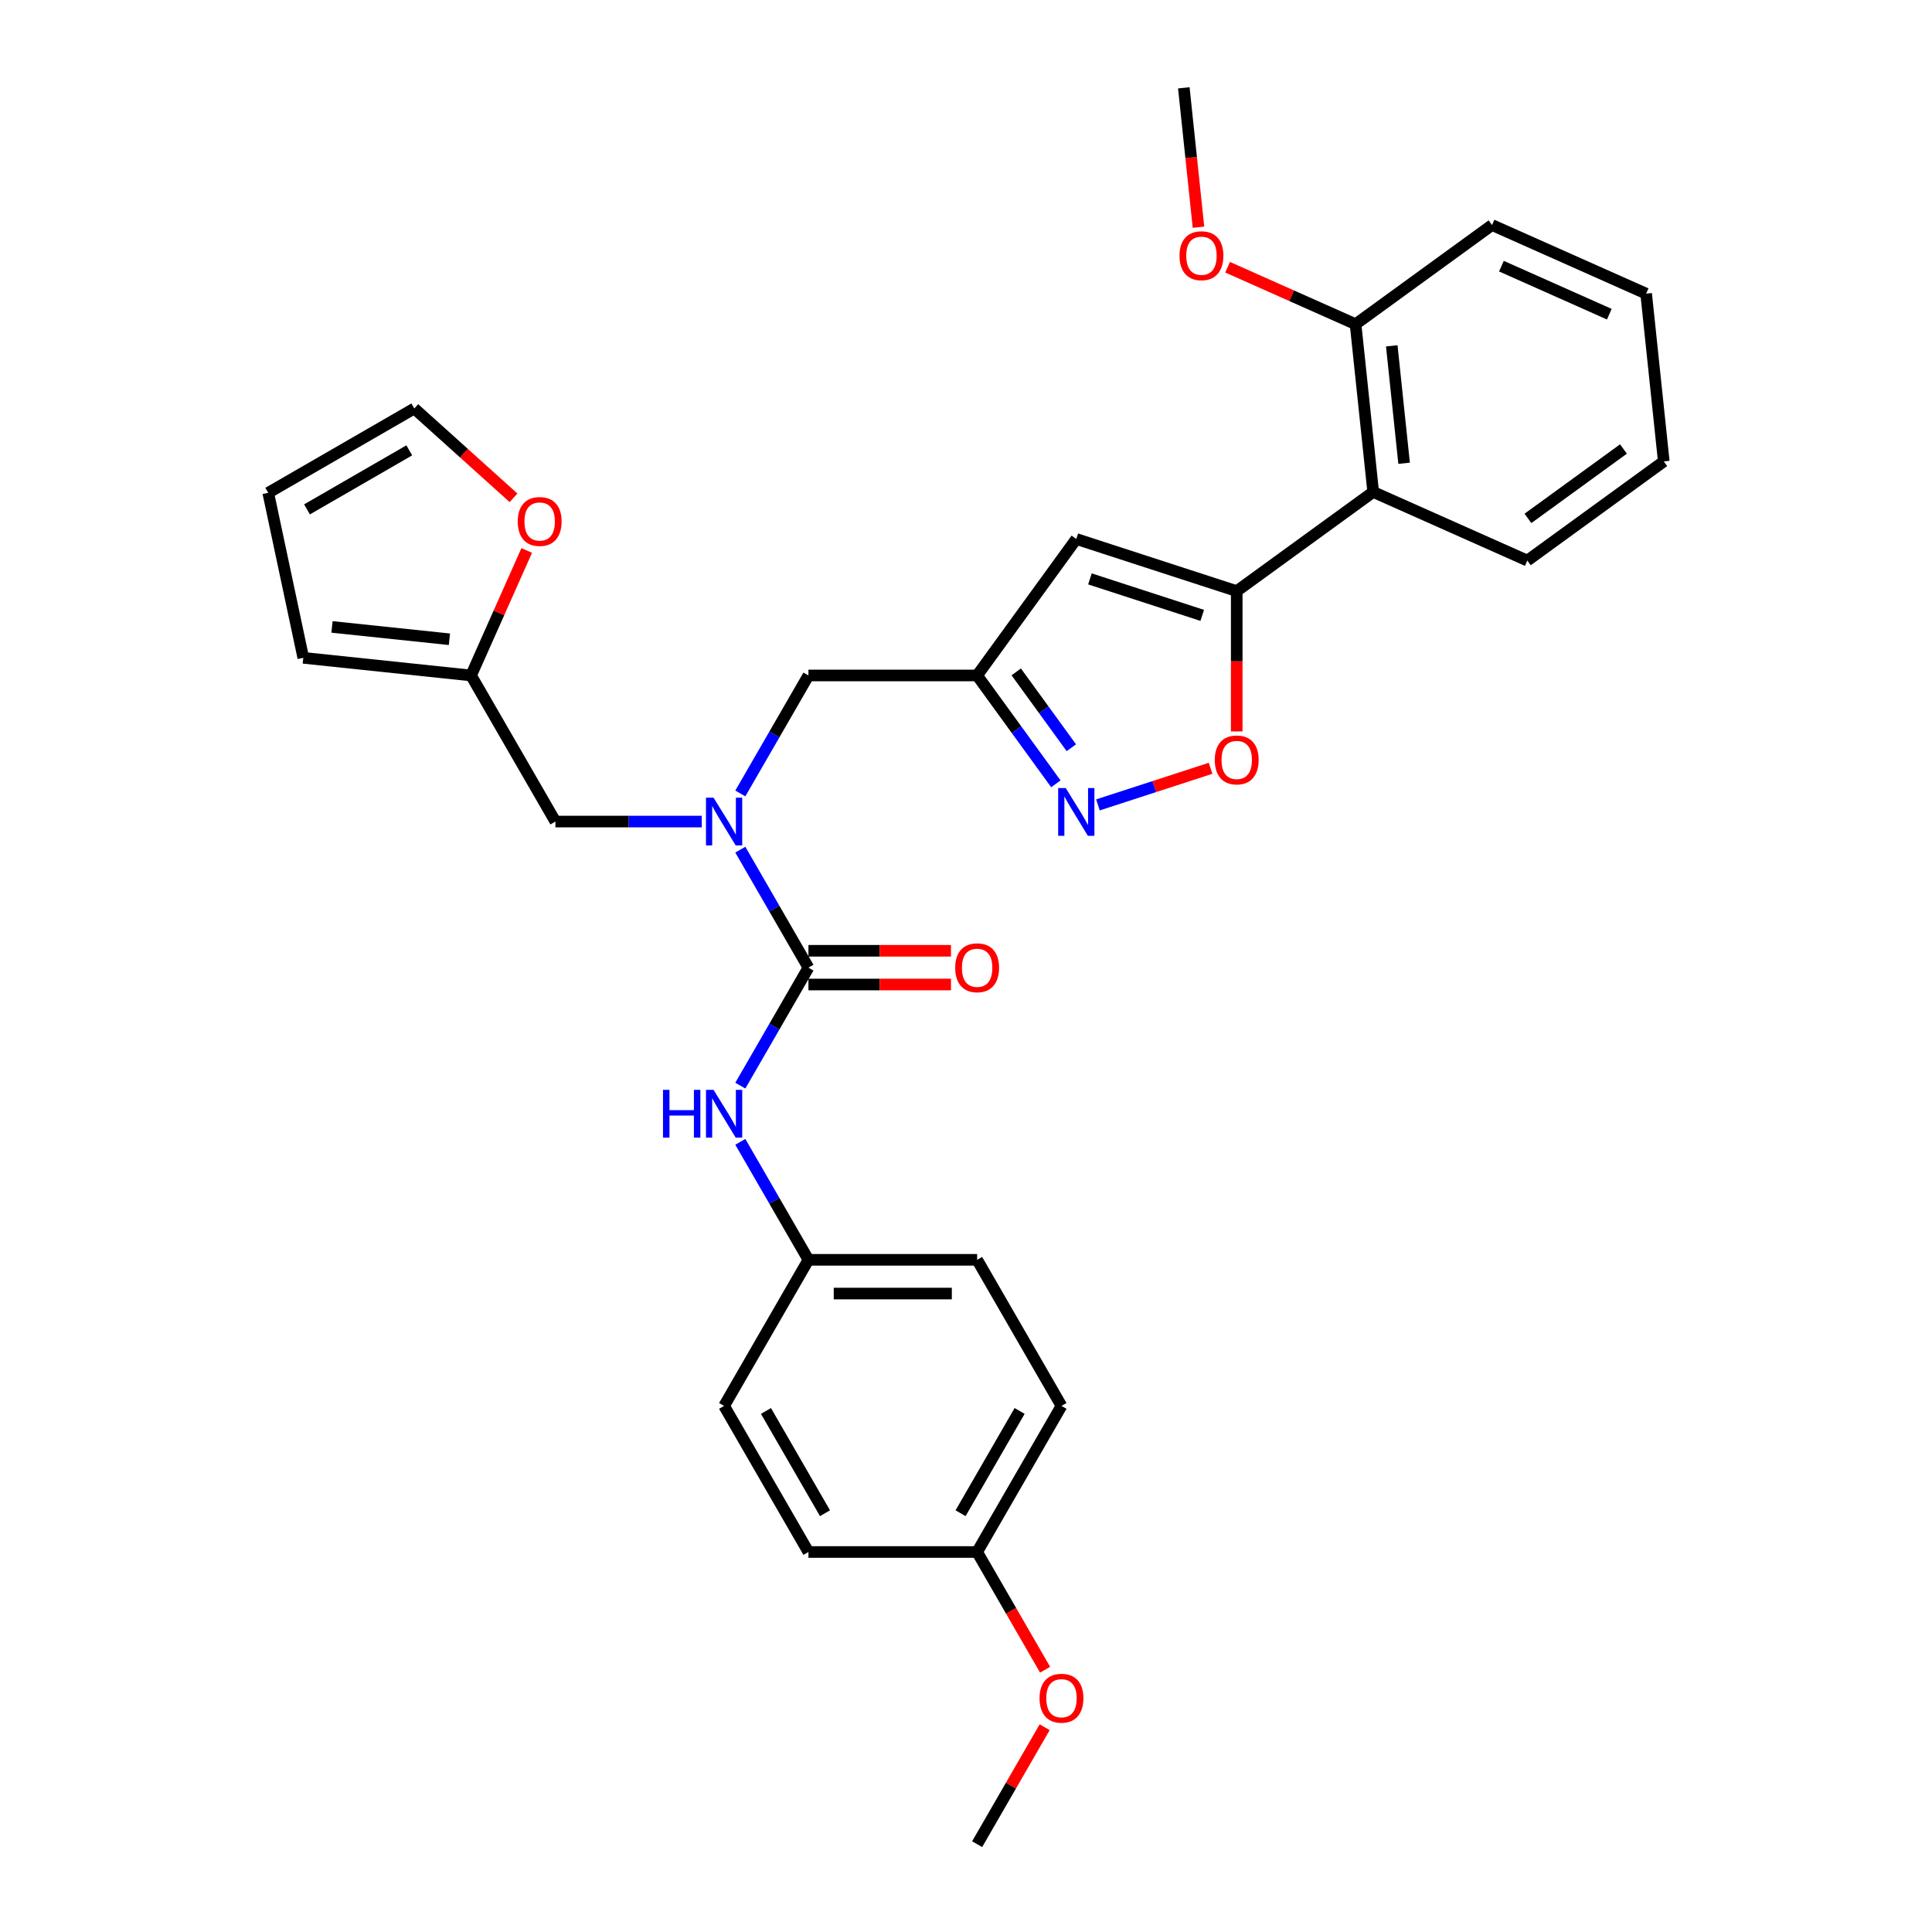 <?xml version='1.0' encoding='iso-8859-1'?>
<svg version='1.1' baseProfile='full'
              xmlns='http://www.w3.org/2000/svg'
                      xmlns:rdkit='http://www.rdkit.org/xml'
                      xmlns:xlink='http://www.w3.org/1999/xlink'
                  xml:space='preserve'
width='1000px' height='1000px' viewBox='0 0 1000 1000'>
<!-- END OF HEADER -->
<rect style='opacity:1.0;fill:#FFFFFF;stroke:none' width='1000' height='1000' x='0' y='0'> </rect>
<path class='bond-0' d='M 383.191,410.687 L 400.82,380.153' style='fill:none;fill-rule:evenodd;stroke:#0000FF;stroke-width:6px;stroke-linecap:butt;stroke-linejoin:miter;stroke-opacity:1' />
<path class='bond-0' d='M 400.82,380.153 L 418.449,349.618' style='fill:none;fill-rule:evenodd;stroke:#000000;stroke-width:6px;stroke-linecap:butt;stroke-linejoin:miter;stroke-opacity:1' />
<path class='bond-1' d='M 383.191,439.78 L 400.82,470.315' style='fill:none;fill-rule:evenodd;stroke:#0000FF;stroke-width:6px;stroke-linecap:butt;stroke-linejoin:miter;stroke-opacity:1' />
<path class='bond-1' d='M 400.82,470.315 L 418.449,500.85' style='fill:none;fill-rule:evenodd;stroke:#000000;stroke-width:6px;stroke-linecap:butt;stroke-linejoin:miter;stroke-opacity:1' />
<path class='bond-2' d='M 363.232,425.234 L 325.356,425.234' style='fill:none;fill-rule:evenodd;stroke:#0000FF;stroke-width:6px;stroke-linecap:butt;stroke-linejoin:miter;stroke-opacity:1' />
<path class='bond-2' d='M 325.356,425.234 L 287.479,425.234' style='fill:none;fill-rule:evenodd;stroke:#000000;stroke-width:6px;stroke-linecap:butt;stroke-linejoin:miter;stroke-opacity:1' />
<path class='bond-3' d='M 418.449,509.581 L 455.34,509.581' style='fill:none;fill-rule:evenodd;stroke:#000000;stroke-width:6px;stroke-linecap:butt;stroke-linejoin:miter;stroke-opacity:1' />
<path class='bond-3' d='M 455.34,509.581 L 492.23,509.581' style='fill:none;fill-rule:evenodd;stroke:#FF0000;stroke-width:6px;stroke-linecap:butt;stroke-linejoin:miter;stroke-opacity:1' />
<path class='bond-3' d='M 418.449,492.118 L 455.34,492.118' style='fill:none;fill-rule:evenodd;stroke:#000000;stroke-width:6px;stroke-linecap:butt;stroke-linejoin:miter;stroke-opacity:1' />
<path class='bond-3' d='M 455.34,492.118 L 492.23,492.118' style='fill:none;fill-rule:evenodd;stroke:#FF0000;stroke-width:6px;stroke-linecap:butt;stroke-linejoin:miter;stroke-opacity:1' />
<path class='bond-4' d='M 418.449,500.85 L 400.82,531.384' style='fill:none;fill-rule:evenodd;stroke:#000000;stroke-width:6px;stroke-linecap:butt;stroke-linejoin:miter;stroke-opacity:1' />
<path class='bond-4' d='M 400.82,531.384 L 383.191,561.919' style='fill:none;fill-rule:evenodd;stroke:#0000FF;stroke-width:6px;stroke-linecap:butt;stroke-linejoin:miter;stroke-opacity:1' />
<path class='bond-5' d='M 383.191,591.012 L 400.82,621.547' style='fill:none;fill-rule:evenodd;stroke:#0000FF;stroke-width:6px;stroke-linecap:butt;stroke-linejoin:miter;stroke-opacity:1' />
<path class='bond-5' d='M 400.82,621.547 L 418.449,652.082' style='fill:none;fill-rule:evenodd;stroke:#000000;stroke-width:6px;stroke-linecap:butt;stroke-linejoin:miter;stroke-opacity:1' />
<path class='bond-6' d='M 549.42,727.698 L 505.763,803.314' style='fill:none;fill-rule:evenodd;stroke:#000000;stroke-width:6px;stroke-linecap:butt;stroke-linejoin:miter;stroke-opacity:1' />
<path class='bond-6' d='M 527.748,730.309 L 497.189,783.24' style='fill:none;fill-rule:evenodd;stroke:#000000;stroke-width:6px;stroke-linecap:butt;stroke-linejoin:miter;stroke-opacity:1' />
<path class='bond-7' d='M 549.42,727.698 L 505.763,652.082' style='fill:none;fill-rule:evenodd;stroke:#000000;stroke-width:6px;stroke-linecap:butt;stroke-linejoin:miter;stroke-opacity:1' />
<path class='bond-8' d='M 505.763,803.314 L 418.449,803.314' style='fill:none;fill-rule:evenodd;stroke:#000000;stroke-width:6px;stroke-linecap:butt;stroke-linejoin:miter;stroke-opacity:1' />
<path class='bond-9' d='M 505.763,803.314 L 523.352,833.778' style='fill:none;fill-rule:evenodd;stroke:#000000;stroke-width:6px;stroke-linecap:butt;stroke-linejoin:miter;stroke-opacity:1' />
<path class='bond-9' d='M 523.352,833.778 L 540.941,864.243' style='fill:none;fill-rule:evenodd;stroke:#FF0000;stroke-width:6px;stroke-linecap:butt;stroke-linejoin:miter;stroke-opacity:1' />
<path class='bond-10' d='M 418.449,803.314 L 374.793,727.698' style='fill:none;fill-rule:evenodd;stroke:#000000;stroke-width:6px;stroke-linecap:butt;stroke-linejoin:miter;stroke-opacity:1' />
<path class='bond-10' d='M 427.024,783.24 L 396.464,730.309' style='fill:none;fill-rule:evenodd;stroke:#000000;stroke-width:6px;stroke-linecap:butt;stroke-linejoin:miter;stroke-opacity:1' />
<path class='bond-11' d='M 265.802,257.667 L 240.125,234.548' style='fill:none;fill-rule:evenodd;stroke:#FF0000;stroke-width:6px;stroke-linecap:butt;stroke-linejoin:miter;stroke-opacity:1' />
<path class='bond-11' d='M 240.125,234.548 L 214.449,211.428' style='fill:none;fill-rule:evenodd;stroke:#000000;stroke-width:6px;stroke-linecap:butt;stroke-linejoin:miter;stroke-opacity:1' />
<path class='bond-12' d='M 272.626,284.923 L 258.224,317.27' style='fill:none;fill-rule:evenodd;stroke:#FF0000;stroke-width:6px;stroke-linecap:butt;stroke-linejoin:miter;stroke-opacity:1' />
<path class='bond-12' d='M 258.224,317.27 L 243.822,349.618' style='fill:none;fill-rule:evenodd;stroke:#000000;stroke-width:6px;stroke-linecap:butt;stroke-linejoin:miter;stroke-opacity:1' />
<path class='bond-13' d='M 214.449,211.428 L 138.833,255.085' style='fill:none;fill-rule:evenodd;stroke:#000000;stroke-width:6px;stroke-linecap:butt;stroke-linejoin:miter;stroke-opacity:1' />
<path class='bond-13' d='M 211.838,233.1 L 158.907,263.66' style='fill:none;fill-rule:evenodd;stroke:#000000;stroke-width:6px;stroke-linecap:butt;stroke-linejoin:miter;stroke-opacity:1' />
<path class='bond-14' d='M 418.449,349.618 L 505.763,349.618' style='fill:none;fill-rule:evenodd;stroke:#000000;stroke-width:6px;stroke-linecap:butt;stroke-linejoin:miter;stroke-opacity:1' />
<path class='bond-15' d='M 640.125,378.589 L 640.125,342.275' style='fill:none;fill-rule:evenodd;stroke:#FF0000;stroke-width:6px;stroke-linecap:butt;stroke-linejoin:miter;stroke-opacity:1' />
<path class='bond-15' d='M 640.125,342.275 L 640.125,305.961' style='fill:none;fill-rule:evenodd;stroke:#000000;stroke-width:6px;stroke-linecap:butt;stroke-linejoin:miter;stroke-opacity:1' />
<path class='bond-16' d='M 626.592,397.672 L 597.441,407.144' style='fill:none;fill-rule:evenodd;stroke:#FF0000;stroke-width:6px;stroke-linecap:butt;stroke-linejoin:miter;stroke-opacity:1' />
<path class='bond-16' d='M 597.441,407.144 L 568.29,416.616' style='fill:none;fill-rule:evenodd;stroke:#0000FF;stroke-width:6px;stroke-linecap:butt;stroke-linejoin:miter;stroke-opacity:1' />
<path class='bond-17' d='M 640.125,305.961 L 557.085,278.98' style='fill:none;fill-rule:evenodd;stroke:#000000;stroke-width:6px;stroke-linecap:butt;stroke-linejoin:miter;stroke-opacity:1' />
<path class='bond-17' d='M 622.273,318.522 L 564.145,299.635' style='fill:none;fill-rule:evenodd;stroke:#000000;stroke-width:6px;stroke-linecap:butt;stroke-linejoin:miter;stroke-opacity:1' />
<path class='bond-18' d='M 640.125,305.961 L 710.764,254.639' style='fill:none;fill-rule:evenodd;stroke:#000000;stroke-width:6px;stroke-linecap:butt;stroke-linejoin:miter;stroke-opacity:1' />
<path class='bond-19' d='M 557.085,278.98 L 505.763,349.618' style='fill:none;fill-rule:evenodd;stroke:#000000;stroke-width:6px;stroke-linecap:butt;stroke-linejoin:miter;stroke-opacity:1' />
<path class='bond-20' d='M 505.763,349.618 L 526.14,377.664' style='fill:none;fill-rule:evenodd;stroke:#000000;stroke-width:6px;stroke-linecap:butt;stroke-linejoin:miter;stroke-opacity:1' />
<path class='bond-20' d='M 526.14,377.664 L 546.516,405.71' style='fill:none;fill-rule:evenodd;stroke:#0000FF;stroke-width:6px;stroke-linecap:butt;stroke-linejoin:miter;stroke-opacity:1' />
<path class='bond-20' d='M 526.004,347.767 L 540.267,367.399' style='fill:none;fill-rule:evenodd;stroke:#000000;stroke-width:6px;stroke-linecap:butt;stroke-linejoin:miter;stroke-opacity:1' />
<path class='bond-20' d='M 540.267,367.399 L 554.531,387.032' style='fill:none;fill-rule:evenodd;stroke:#0000FF;stroke-width:6px;stroke-linecap:butt;stroke-linejoin:miter;stroke-opacity:1' />
<path class='bond-21' d='M 772.275,116.482 L 852.04,151.996' style='fill:none;fill-rule:evenodd;stroke:#000000;stroke-width:6px;stroke-linecap:butt;stroke-linejoin:miter;stroke-opacity:1' />
<path class='bond-21' d='M 777.137,137.762 L 832.973,162.622' style='fill:none;fill-rule:evenodd;stroke:#000000;stroke-width:6px;stroke-linecap:butt;stroke-linejoin:miter;stroke-opacity:1' />
<path class='bond-22' d='M 772.275,116.482 L 701.637,167.804' style='fill:none;fill-rule:evenodd;stroke:#000000;stroke-width:6px;stroke-linecap:butt;stroke-linejoin:miter;stroke-opacity:1' />
<path class='bond-23' d='M 701.637,167.804 L 710.764,254.639' style='fill:none;fill-rule:evenodd;stroke:#000000;stroke-width:6px;stroke-linecap:butt;stroke-linejoin:miter;stroke-opacity:1' />
<path class='bond-23' d='M 720.373,179.004 L 726.762,239.789' style='fill:none;fill-rule:evenodd;stroke:#000000;stroke-width:6px;stroke-linecap:butt;stroke-linejoin:miter;stroke-opacity:1' />
<path class='bond-24' d='M 701.637,167.804 L 668.521,153.06' style='fill:none;fill-rule:evenodd;stroke:#000000;stroke-width:6px;stroke-linecap:butt;stroke-linejoin:miter;stroke-opacity:1' />
<path class='bond-24' d='M 668.521,153.06 L 635.405,138.316' style='fill:none;fill-rule:evenodd;stroke:#FF0000;stroke-width:6px;stroke-linecap:butt;stroke-linejoin:miter;stroke-opacity:1' />
<path class='bond-25' d='M 710.764,254.639 L 790.529,290.153' style='fill:none;fill-rule:evenodd;stroke:#000000;stroke-width:6px;stroke-linecap:butt;stroke-linejoin:miter;stroke-opacity:1' />
<path class='bond-26' d='M 790.529,290.153 L 861.167,238.831' style='fill:none;fill-rule:evenodd;stroke:#000000;stroke-width:6px;stroke-linecap:butt;stroke-linejoin:miter;stroke-opacity:1' />
<path class='bond-26' d='M 790.86,268.327 L 840.307,232.402' style='fill:none;fill-rule:evenodd;stroke:#000000;stroke-width:6px;stroke-linecap:butt;stroke-linejoin:miter;stroke-opacity:1' />
<path class='bond-27' d='M 852.04,151.996 L 861.167,238.831' style='fill:none;fill-rule:evenodd;stroke:#000000;stroke-width:6px;stroke-linecap:butt;stroke-linejoin:miter;stroke-opacity:1' />
<path class='bond-28' d='M 620.328,117.604 L 616.537,81.529' style='fill:none;fill-rule:evenodd;stroke:#FF0000;stroke-width:6px;stroke-linecap:butt;stroke-linejoin:miter;stroke-opacity:1' />
<path class='bond-28' d='M 616.537,81.529 L 612.745,45.455' style='fill:none;fill-rule:evenodd;stroke:#000000;stroke-width:6px;stroke-linecap:butt;stroke-linejoin:miter;stroke-opacity:1' />
<path class='bond-29' d='M 138.833,255.085 L 156.986,340.491' style='fill:none;fill-rule:evenodd;stroke:#000000;stroke-width:6px;stroke-linecap:butt;stroke-linejoin:miter;stroke-opacity:1' />
<path class='bond-30' d='M 156.986,340.491 L 243.822,349.618' style='fill:none;fill-rule:evenodd;stroke:#000000;stroke-width:6px;stroke-linecap:butt;stroke-linejoin:miter;stroke-opacity:1' />
<path class='bond-30' d='M 171.837,324.493 L 232.622,330.882' style='fill:none;fill-rule:evenodd;stroke:#000000;stroke-width:6px;stroke-linecap:butt;stroke-linejoin:miter;stroke-opacity:1' />
<path class='bond-31' d='M 243.822,349.618 L 287.479,425.234' style='fill:none;fill-rule:evenodd;stroke:#000000;stroke-width:6px;stroke-linecap:butt;stroke-linejoin:miter;stroke-opacity:1' />
<path class='bond-32' d='M 374.793,727.698 L 418.449,652.082' style='fill:none;fill-rule:evenodd;stroke:#000000;stroke-width:6px;stroke-linecap:butt;stroke-linejoin:miter;stroke-opacity:1' />
<path class='bond-33' d='M 418.449,652.082 L 505.763,652.082' style='fill:none;fill-rule:evenodd;stroke:#000000;stroke-width:6px;stroke-linecap:butt;stroke-linejoin:miter;stroke-opacity:1' />
<path class='bond-33' d='M 431.547,669.544 L 492.666,669.544' style='fill:none;fill-rule:evenodd;stroke:#000000;stroke-width:6px;stroke-linecap:butt;stroke-linejoin:miter;stroke-opacity:1' />
<path class='bond-34' d='M 540.719,894 L 523.241,924.273' style='fill:none;fill-rule:evenodd;stroke:#FF0000;stroke-width:6px;stroke-linecap:butt;stroke-linejoin:miter;stroke-opacity:1' />
<path class='bond-34' d='M 523.241,924.273 L 505.763,954.545' style='fill:none;fill-rule:evenodd;stroke:#000000;stroke-width:6px;stroke-linecap:butt;stroke-linejoin:miter;stroke-opacity:1' />
<path  class='atom-0' d='M 369.327 412.87
L 377.429 425.967
Q 378.233 427.259, 379.525 429.599
Q 380.817 431.939, 380.887 432.079
L 380.887 412.87
L 384.17 412.87
L 384.17 437.597
L 380.782 437.597
L 372.086 423.278
Q 371.073 421.602, 369.99 419.681
Q 368.943 417.76, 368.628 417.166
L 368.628 437.597
L 365.415 437.597
L 365.415 412.87
L 369.327 412.87
' fill='#0000FF'/>
<path  class='atom-2' d='M 494.412 500.92
Q 494.412 494.982, 497.346 491.664
Q 500.28 488.346, 505.763 488.346
Q 511.247 488.346, 514.18 491.664
Q 517.114 494.982, 517.114 500.92
Q 517.114 506.927, 514.145 510.349
Q 511.177 513.737, 505.763 513.737
Q 500.315 513.737, 497.346 510.349
Q 494.412 506.962, 494.412 500.92
M 505.763 510.943
Q 509.535 510.943, 511.561 508.429
Q 513.621 505.879, 513.621 500.92
Q 513.621 496.065, 511.561 493.62
Q 509.535 491.14, 505.763 491.14
Q 501.991 491.14, 499.931 493.585
Q 497.905 496.03, 497.905 500.92
Q 497.905 505.914, 499.931 508.429
Q 501.991 510.943, 505.763 510.943
' fill='#FF0000'/>
<path  class='atom-3' d='M 343.168 564.102
L 346.52 564.102
L 346.52 574.615
L 359.163 574.615
L 359.163 564.102
L 362.516 564.102
L 362.516 588.829
L 359.163 588.829
L 359.163 577.409
L 346.52 577.409
L 346.52 588.829
L 343.168 588.829
L 343.168 564.102
' fill='#0000FF'/>
<path  class='atom-3' d='M 369.327 564.102
L 377.429 577.199
Q 378.233 578.491, 379.525 580.831
Q 380.817 583.171, 380.887 583.311
L 380.887 564.102
L 384.17 564.102
L 384.17 588.829
L 380.782 588.829
L 372.086 574.51
Q 371.073 572.833, 369.99 570.913
Q 368.943 568.992, 368.628 568.398
L 368.628 588.829
L 365.415 588.829
L 365.415 564.102
L 369.327 564.102
' fill='#0000FF'/>
<path  class='atom-7' d='M 267.985 269.923
Q 267.985 263.985, 270.919 260.667
Q 273.852 257.349, 279.336 257.349
Q 284.819 257.349, 287.753 260.667
Q 290.686 263.985, 290.686 269.923
Q 290.686 275.93, 287.718 279.352
Q 284.749 282.74, 279.336 282.74
Q 273.887 282.74, 270.919 279.352
Q 267.985 275.965, 267.985 269.923
M 279.336 279.946
Q 283.108 279.946, 285.133 277.432
Q 287.194 274.882, 287.194 269.923
Q 287.194 265.068, 285.133 262.623
Q 283.108 260.143, 279.336 260.143
Q 275.564 260.143, 273.503 262.588
Q 271.477 265.033, 271.477 269.923
Q 271.477 274.917, 273.503 277.432
Q 275.564 279.946, 279.336 279.946
' fill='#FF0000'/>
<path  class='atom-10' d='M 628.775 393.345
Q 628.775 387.407, 631.708 384.089
Q 634.642 380.771, 640.125 380.771
Q 645.609 380.771, 648.542 384.089
Q 651.476 387.407, 651.476 393.345
Q 651.476 399.352, 648.507 402.774
Q 645.539 406.162, 640.125 406.162
Q 634.677 406.162, 631.708 402.774
Q 628.775 399.387, 628.775 393.345
M 640.125 403.368
Q 643.897 403.368, 645.923 400.854
Q 647.984 398.304, 647.984 393.345
Q 647.984 388.49, 645.923 386.045
Q 643.897 383.565, 640.125 383.565
Q 636.353 383.565, 634.293 386.01
Q 632.267 388.455, 632.267 393.345
Q 632.267 398.339, 634.293 400.854
Q 636.353 403.368, 640.125 403.368
' fill='#FF0000'/>
<path  class='atom-14' d='M 551.619 407.893
L 559.722 420.99
Q 560.525 422.282, 561.817 424.622
Q 563.11 426.962, 563.18 427.102
L 563.18 407.893
L 566.463 407.893
L 566.463 432.62
L 563.075 432.62
L 554.378 418.3
Q 553.365 416.624, 552.283 414.703
Q 551.235 412.782, 550.921 412.188
L 550.921 432.62
L 547.708 432.62
L 547.708 407.893
L 551.619 407.893
' fill='#0000FF'/>
<path  class='atom-21' d='M 610.521 132.36
Q 610.521 126.423, 613.455 123.105
Q 616.388 119.787, 621.872 119.787
Q 627.355 119.787, 630.289 123.105
Q 633.223 126.423, 633.223 132.36
Q 633.223 138.367, 630.254 141.79
Q 627.285 145.178, 621.872 145.178
Q 616.423 145.178, 613.455 141.79
Q 610.521 138.402, 610.521 132.36
M 621.872 142.383
Q 625.644 142.383, 627.669 139.869
Q 629.73 137.319, 629.73 132.36
Q 629.73 127.505, 627.669 125.06
Q 625.644 122.581, 621.872 122.581
Q 618.1 122.581, 616.039 125.026
Q 614.014 127.47, 614.014 132.36
Q 614.014 137.354, 616.039 139.869
Q 618.1 142.383, 621.872 142.383
' fill='#FF0000'/>
<path  class='atom-30' d='M 538.069 878.999
Q 538.069 873.062, 541.003 869.744
Q 543.937 866.426, 549.42 866.426
Q 554.903 866.426, 557.837 869.744
Q 560.771 873.062, 560.771 878.999
Q 560.771 885.007, 557.802 888.429
Q 554.834 891.817, 549.42 891.817
Q 543.972 891.817, 541.003 888.429
Q 538.069 885.041, 538.069 878.999
M 549.42 889.023
Q 553.192 889.023, 555.218 886.508
Q 557.278 883.959, 557.278 878.999
Q 557.278 874.145, 555.218 871.7
Q 553.192 869.22, 549.42 869.22
Q 545.648 869.22, 543.588 871.665
Q 541.562 874.11, 541.562 878.999
Q 541.562 883.994, 543.588 886.508
Q 545.648 889.023, 549.42 889.023
' fill='#FF0000'/>
</svg>
